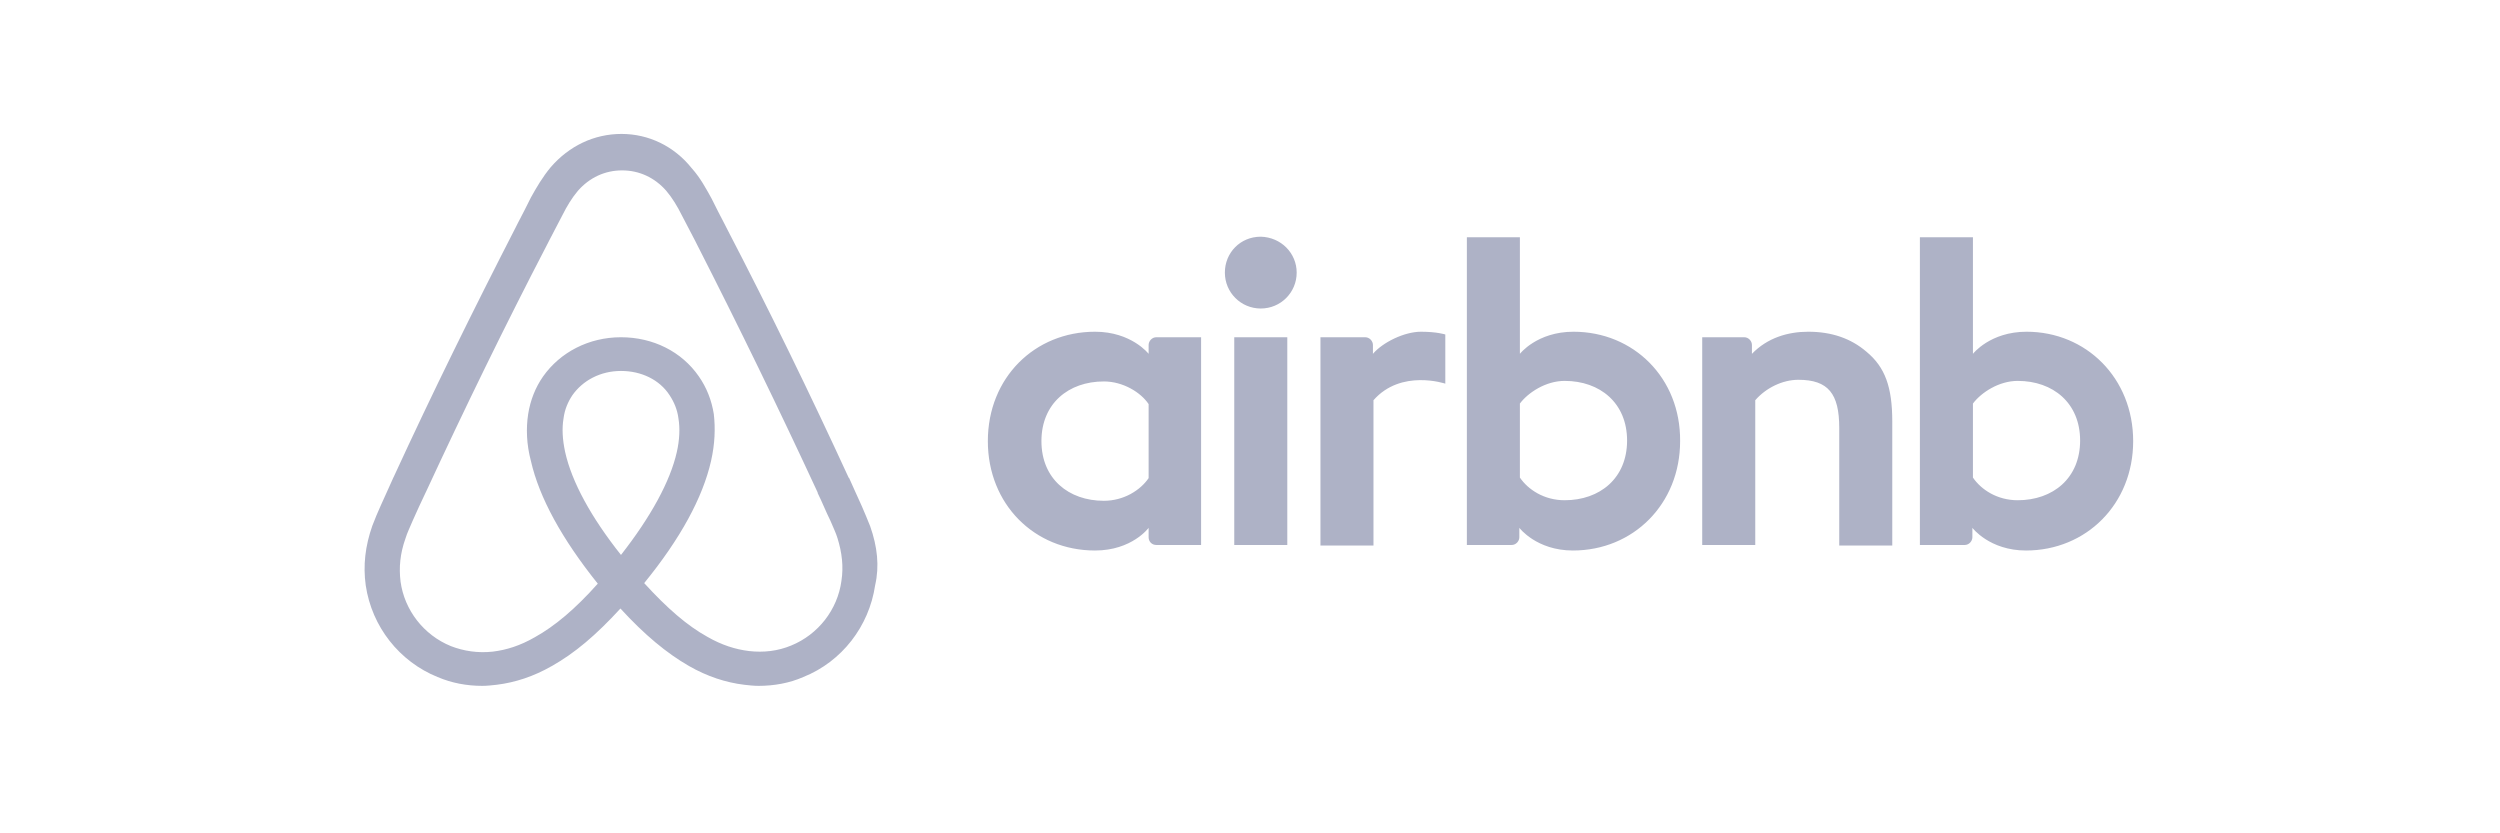 <svg width="168" height="56" viewBox="0 0 168 56" fill="none" xmlns="http://www.w3.org/2000/svg">
<path opacity="0.4" d="M87.137 18.319C87.137 19.656 86.061 20.732 84.724 20.732C83.388 20.732 82.311 19.656 82.311 18.319C82.311 16.982 83.35 15.906 84.724 15.906C86.098 15.943 87.137 17.02 87.137 18.319ZM77.187 23.183C77.187 23.405 77.187 23.777 77.187 23.777C77.187 23.777 76.036 22.292 73.586 22.292C69.539 22.292 66.383 25.373 66.383 29.643C66.383 33.876 69.502 36.994 73.586 36.994C76.073 36.994 77.187 35.472 77.187 35.472V36.103C77.187 36.4 77.41 36.623 77.707 36.623H80.714V22.663C80.714 22.663 77.967 22.663 77.707 22.663C77.41 22.663 77.187 22.923 77.187 23.183ZM77.187 32.13C76.63 32.947 75.516 33.653 74.18 33.653C71.804 33.653 69.984 32.168 69.984 29.643C69.984 27.118 71.804 25.633 74.18 25.633C75.479 25.633 76.667 26.376 77.187 27.155V32.13ZM82.942 22.663H86.506V36.623H82.942V22.663ZM136.183 22.292C133.732 22.292 132.582 23.777 132.582 23.777V15.943H129.017V36.623C129.017 36.623 131.765 36.623 132.025 36.623C132.322 36.623 132.544 36.363 132.544 36.103V35.472C132.544 35.472 133.695 36.994 136.146 36.994C140.193 36.994 143.349 33.876 143.349 29.643C143.349 25.41 140.193 22.292 136.183 22.292ZM135.589 33.616C134.215 33.616 133.138 32.91 132.582 32.093V27.118C133.138 26.376 134.327 25.596 135.589 25.596C137.965 25.596 139.784 27.081 139.784 29.606C139.784 32.13 137.965 33.616 135.589 33.616ZM127.161 28.343V36.66H123.597V28.752C123.597 26.45 122.854 25.522 120.849 25.522C119.773 25.522 118.659 26.079 117.953 26.895V36.623H114.389V22.663H117.211C117.508 22.663 117.73 22.923 117.73 23.183V23.777C118.77 22.7 120.144 22.292 121.518 22.292C123.077 22.292 124.376 22.737 125.416 23.628C126.678 24.668 127.161 26.004 127.161 28.343ZM105.738 22.292C103.288 22.292 102.137 23.777 102.137 23.777V15.943H98.573V36.623C98.573 36.623 101.32 36.623 101.58 36.623C101.877 36.623 102.1 36.363 102.1 36.103V35.472C102.1 35.472 103.251 36.994 105.701 36.994C109.748 36.994 112.904 33.876 112.904 29.643C112.941 25.41 109.785 22.292 105.738 22.292ZM105.144 33.616C103.771 33.616 102.694 32.91 102.137 32.093V27.118C102.694 26.376 103.882 25.596 105.144 25.596C107.52 25.596 109.34 27.081 109.34 29.606C109.34 32.13 107.52 33.616 105.144 33.616ZM95.491 22.292C96.568 22.292 97.125 22.477 97.125 22.477V25.782C97.125 25.782 94.154 24.779 92.298 26.895V36.66H88.734V22.663C88.734 22.663 91.481 22.663 91.741 22.663C92.038 22.663 92.261 22.923 92.261 23.183V23.777C92.929 22.997 94.377 22.292 95.491 22.292ZM58.475 35.361C58.289 34.915 58.104 34.432 57.918 34.024C57.621 33.356 57.324 32.724 57.064 32.13L57.027 32.093C54.465 26.524 51.718 20.881 48.822 15.312L48.71 15.089C48.413 14.532 48.116 13.938 47.819 13.344C47.448 12.676 47.077 11.97 46.483 11.302C45.294 9.817 43.587 9 41.767 9C39.911 9 38.24 9.817 37.015 11.228C36.458 11.896 36.05 12.601 35.678 13.27C35.382 13.864 35.084 14.458 34.787 15.015L34.676 15.237C31.817 20.807 29.033 26.45 26.471 32.019L26.434 32.093C26.174 32.687 25.877 33.319 25.58 33.987C25.394 34.395 25.209 34.841 25.023 35.324C24.54 36.697 24.392 37.997 24.577 39.333C24.986 42.118 26.842 44.457 29.404 45.496C30.369 45.905 31.372 46.09 32.411 46.09C32.708 46.09 33.08 46.053 33.377 46.016C34.602 45.868 35.864 45.459 37.089 44.754C38.612 43.9 40.06 42.675 41.693 40.893C43.327 42.675 44.812 43.9 46.297 44.754C47.522 45.459 48.785 45.868 50.01 46.016C50.307 46.053 50.678 46.09 50.975 46.09C52.015 46.09 53.054 45.905 53.982 45.496C56.581 44.457 58.401 42.081 58.809 39.333C59.106 38.034 58.958 36.734 58.475 35.361ZM41.73 37.291C39.725 34.767 38.426 32.39 37.98 30.386C37.795 29.532 37.758 28.789 37.869 28.121C37.943 27.527 38.166 27.007 38.463 26.561C39.169 25.559 40.357 24.928 41.73 24.928C43.104 24.928 44.329 25.522 44.998 26.561C45.294 27.007 45.517 27.527 45.592 28.121C45.703 28.789 45.666 29.569 45.48 30.386C45.035 32.353 43.735 34.729 41.73 37.291ZM56.544 39.036C56.284 40.967 54.985 42.638 53.166 43.38C52.275 43.751 51.309 43.863 50.344 43.751C49.416 43.64 48.487 43.343 47.522 42.786C46.186 42.044 44.849 40.893 43.29 39.185C45.74 36.177 47.225 33.43 47.782 30.98C48.042 29.829 48.079 28.789 47.968 27.824C47.819 26.895 47.485 26.042 46.965 25.299C45.814 23.628 43.884 22.663 41.73 22.663C39.577 22.663 37.646 23.665 36.495 25.299C35.975 26.042 35.641 26.895 35.493 27.824C35.344 28.789 35.382 29.866 35.678 30.98C36.235 33.43 37.758 36.215 40.171 39.222C38.649 40.93 37.275 42.081 35.938 42.823C34.973 43.38 34.045 43.677 33.117 43.789C32.114 43.9 31.149 43.751 30.295 43.417C28.476 42.675 27.176 41.004 26.916 39.073C26.805 38.145 26.879 37.217 27.25 36.177C27.362 35.806 27.548 35.435 27.733 34.989C27.993 34.395 28.29 33.764 28.587 33.133L28.624 33.059C31.186 27.527 33.934 21.883 36.792 16.388L36.904 16.166C37.201 15.609 37.498 15.015 37.795 14.458C38.092 13.864 38.426 13.307 38.834 12.824C39.614 11.933 40.654 11.45 41.805 11.45C42.956 11.45 43.995 11.933 44.775 12.824C45.183 13.307 45.517 13.864 45.814 14.458C46.111 15.015 46.408 15.609 46.705 16.166L46.817 16.388C49.639 21.92 52.386 27.564 54.948 33.096V33.133C55.245 33.727 55.505 34.395 55.802 34.989C55.987 35.435 56.173 35.806 56.284 36.177C56.581 37.143 56.693 38.071 56.544 39.036Z" fill="#363F72"/>
</svg>
